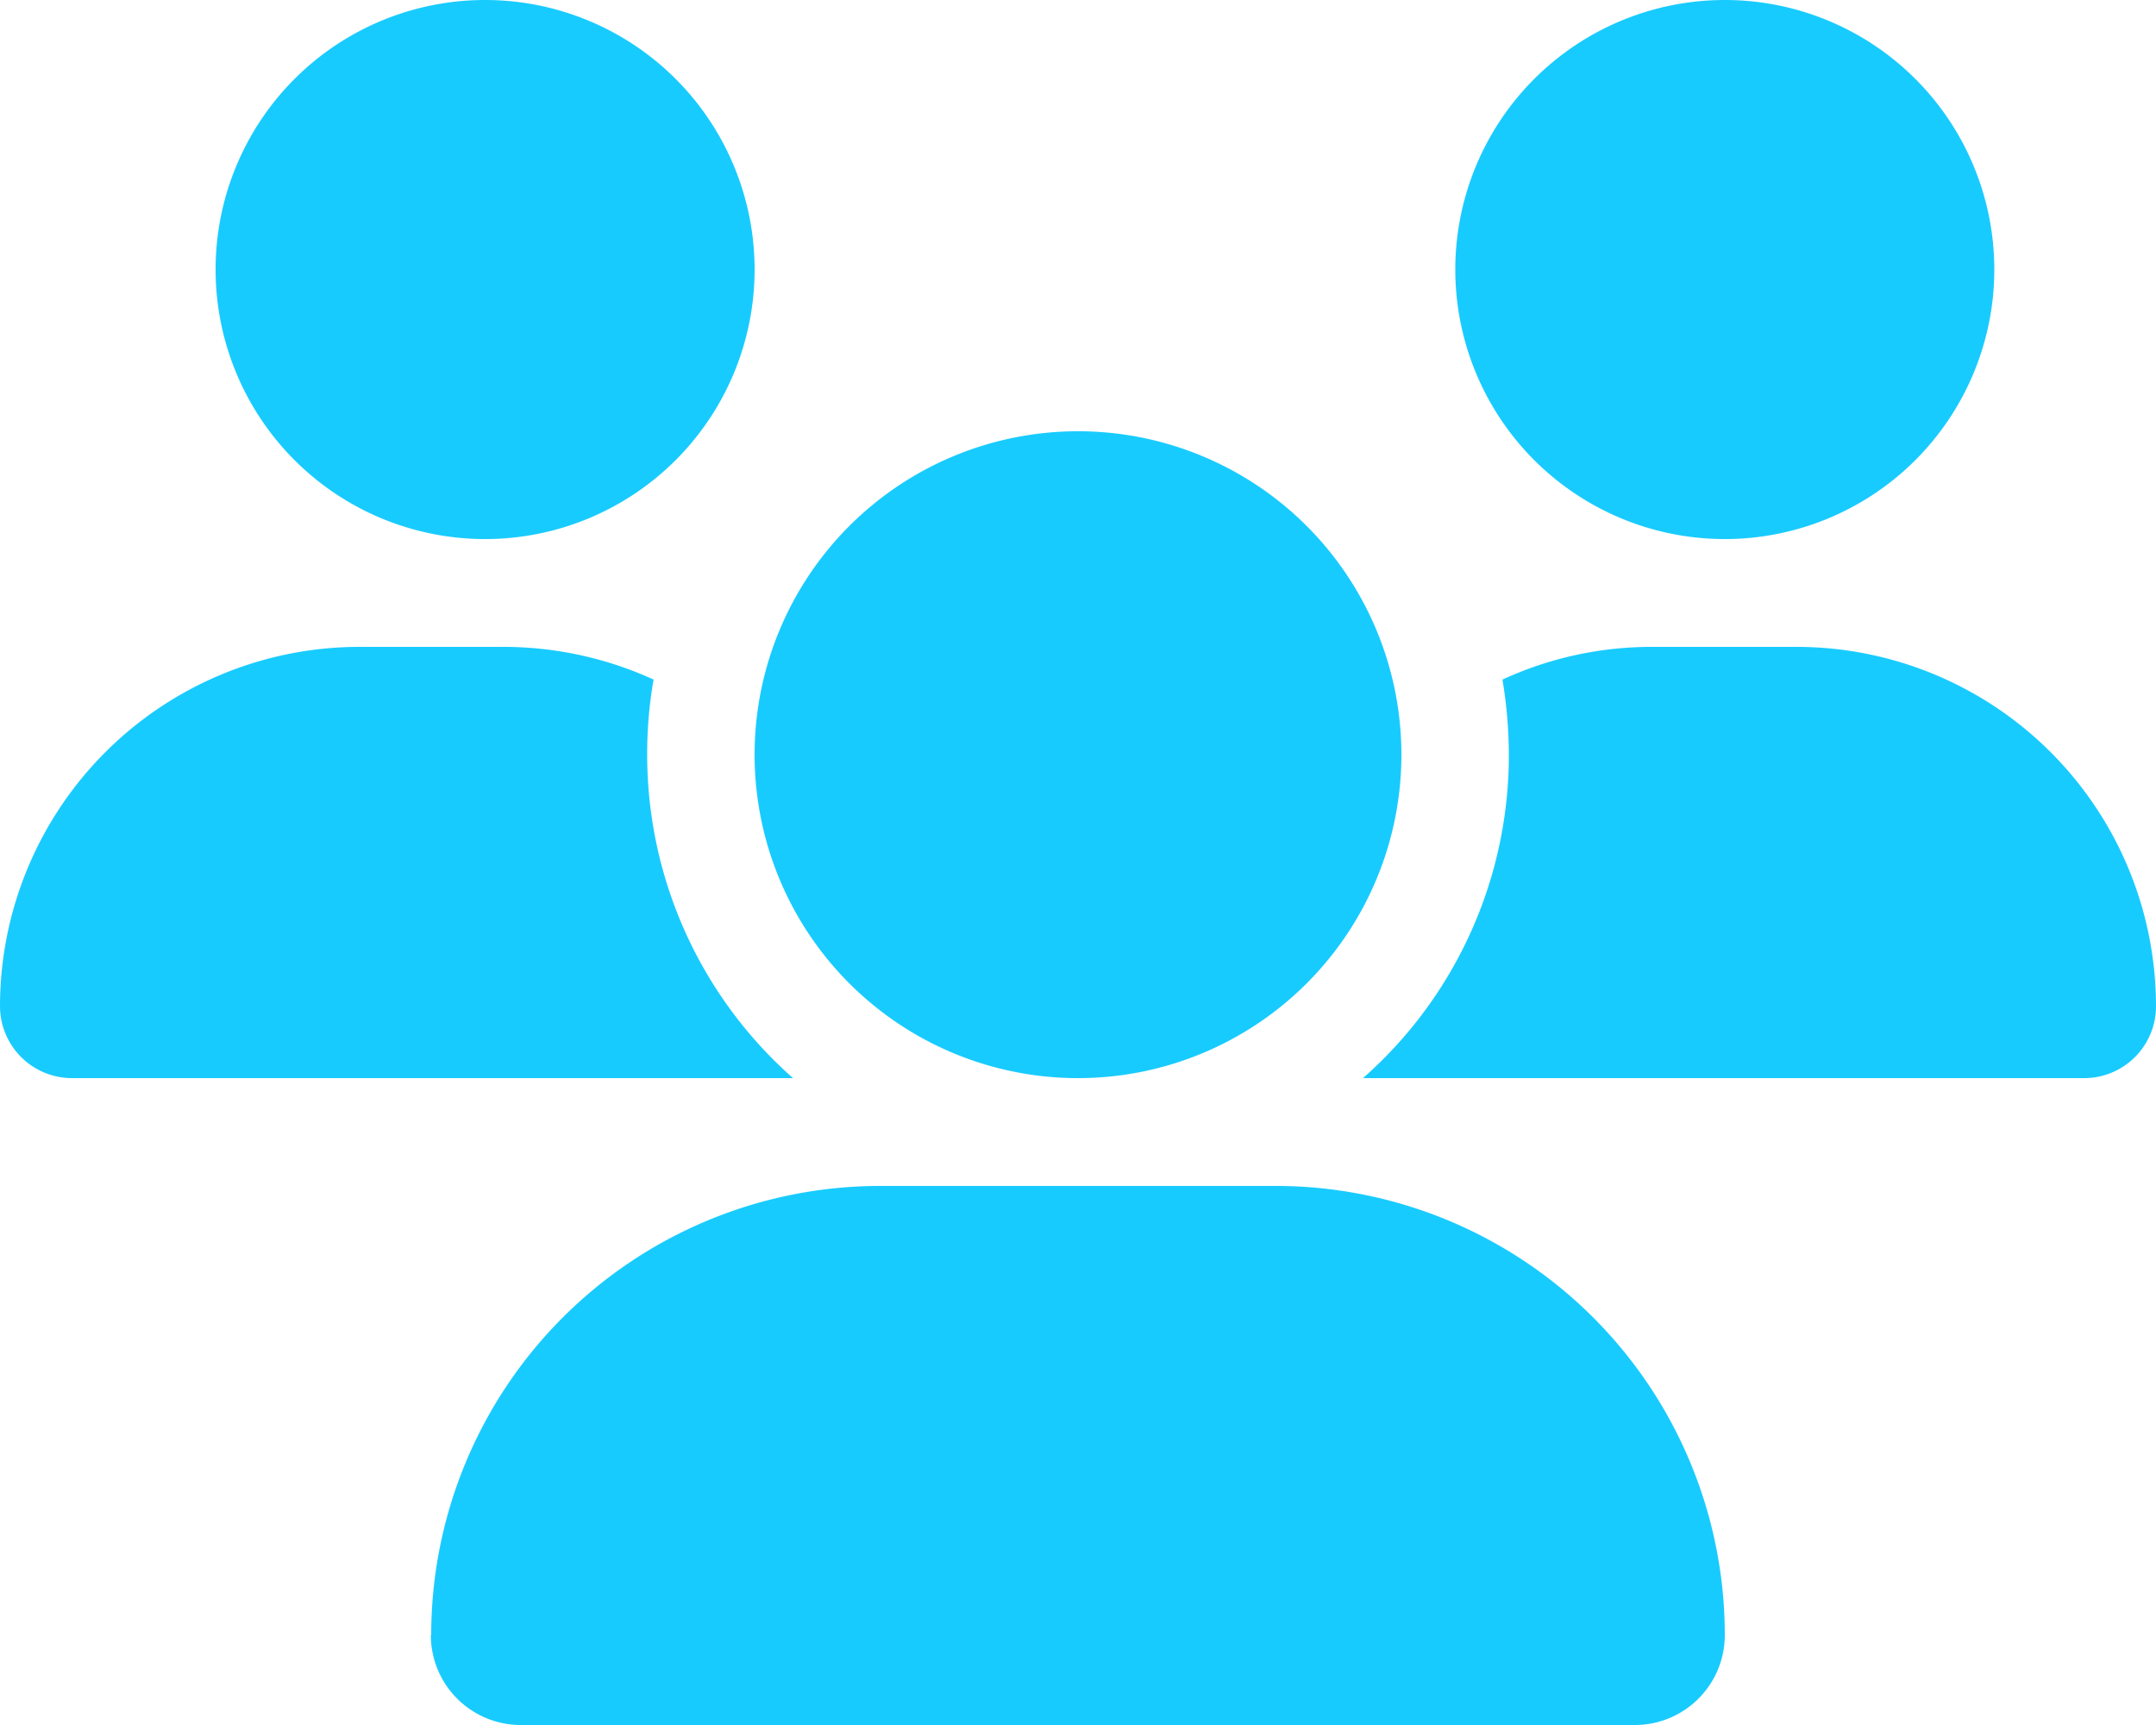 <svg xmlns="http://www.w3.org/2000/svg" width="55" height="44" viewBox="0 0 55 44">
  <path id="users-solid" d="M12.375,0A6.875,6.875,0,1,1,5.5,6.875,6.875,6.875,0,0,1,12.375,0ZM44,0a6.875,6.875,0,1,1-6.875,6.875A6.875,6.875,0,0,1,44,0ZM0,25.67A9.173,9.173,0,0,1,9.17,16.5h3.67a9.218,9.218,0,0,1,3.833.834,10.815,10.815,0,0,0-.163,1.916A11,11,0,0,0,20.23,27.5H1.83A1.838,1.838,0,0,1,0,25.67ZM34.83,27.5h-.06a10.973,10.973,0,0,0,3.721-8.25,11.77,11.77,0,0,0-.163-1.916,9.086,9.086,0,0,1,3.833-.834h3.67A9.173,9.173,0,0,1,55,25.67a1.832,1.832,0,0,1-1.83,1.83H34.83ZM19.25,19.25A8.25,8.25,0,1,1,27.5,27.5a8.25,8.25,0,0,1-8.25-8.25ZM11,41.705A11.458,11.458,0,0,1,22.455,30.25h10.08A11.459,11.459,0,0,1,44,41.705,2.294,2.294,0,0,1,41.705,44H13.286a2.294,2.294,0,0,1-2.295-2.295Z" fill="#18cbff"/>
</svg>
